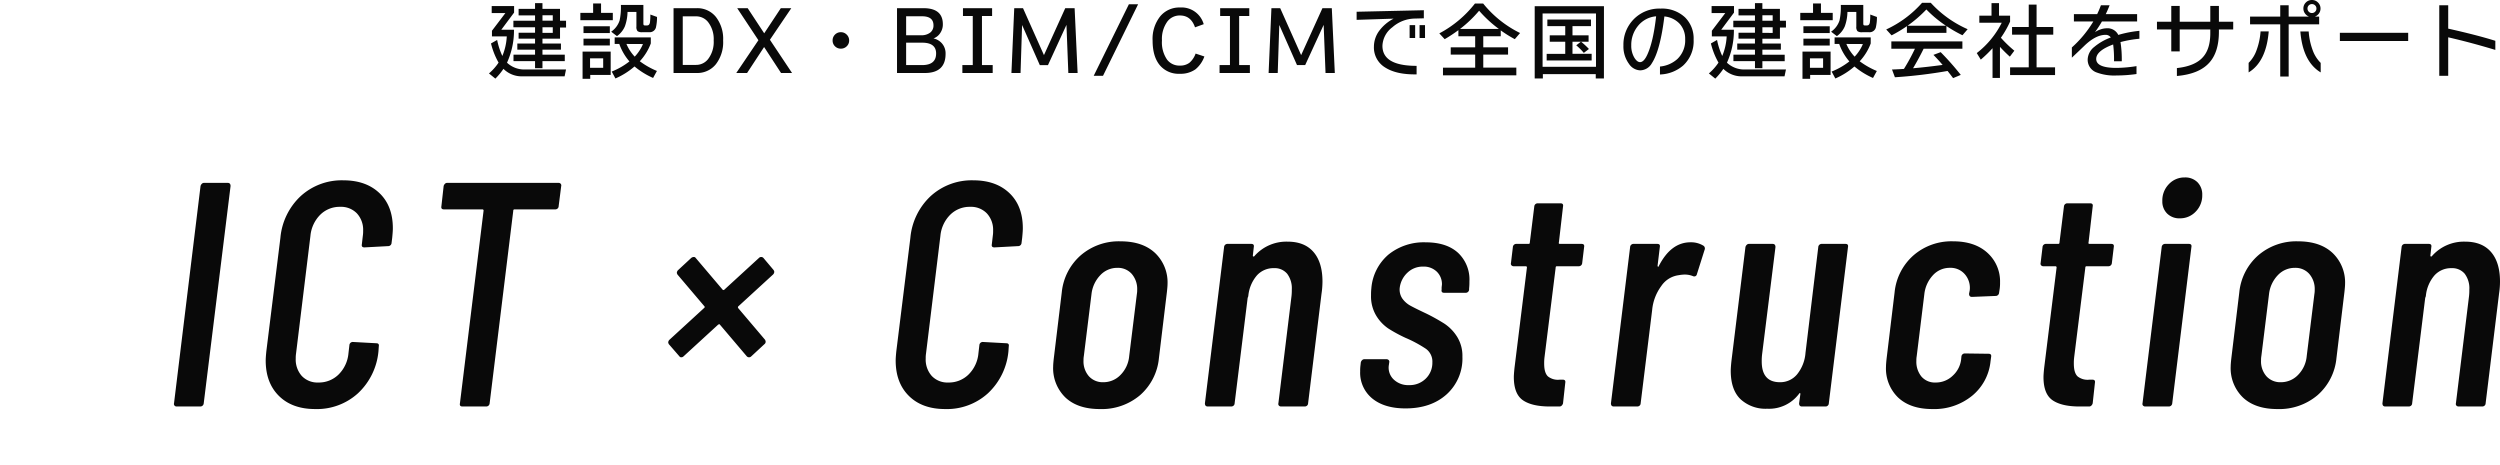 <svg xmlns="http://www.w3.org/2000/svg" width="704.315" height="131" viewBox="0 0 704.315 131"><g transform="translate(-594 -482)"><g transform="translate(0.025 -0.48)"><path d="M-546.552-12.768h-1.7v3.144H-553.2v1.368h5.208v1.728H-553.2v1.416h6.288v1.824H-553.2V-1.3h-2.088V-3.288h-6.072V-5.112h6.072V-6.528h-4.992V-8.256h4.992V-9.624h-4.632V-11.3h4.632V-12.84h-6.1v-1.848h6.1v-1.488h-4.632v-1.848h4.632v-1.608h2.088v1.608h4.944v3.336h1.7Zm-3.744-1.92v-1.536h-2.9v1.536Zm0,3.432V-12.84h-2.9v1.584Zm-10.9-5.712-3.6,4.824h3.576a21.872,21.872,0,0,1-1.968,9.288,7.1,7.1,0,0,0,5.328,1.9h11.3L-546.96.984h-11.9a7.223,7.223,0,0,1-5.328-2.112,18.142,18.142,0,0,1-2.28,2.76l-1.8-1.464A15.028,15.028,0,0,0-565.56-2.88a20.672,20.672,0,0,1-2.136-5.4l1.728-.984A19.889,19.889,0,0,0-564.5-4.752a16.484,16.484,0,0,0,1.248-5.52h-4.176v-1.584l3.792-4.992H-567.5v-1.968h6.312Zm40.272,1.224a12.857,12.857,0,0,1-.312,2.976,1.811,1.811,0,0,1-1.872,1.32h-1.968a2.135,2.135,0,0,1-1.32-.288,1.749,1.749,0,0,1-.336-1.3V-17.16h-2.5a12.737,12.737,0,0,1-.744,4.056,6.514,6.514,0,0,1-2.232,2.76l-1.632-1.248a6.108,6.108,0,0,0,2.376-3.168,17.808,17.808,0,0,0,.36-4.368h6.336V-13.9q0,.408.168.5a.824.824,0,0,0,.336.048h.552q.624,0,.792-.816a17.108,17.108,0,0,0,.12-2.256Zm-12.456.912h-9.144V-16.9h3.6v-2.64h2.232v2.64h3.312Zm6.168,10.272a11.653,11.653,0,0,0,2.328-3.552l-4.656-.024A11.986,11.986,0,0,0-527.208-4.56Zm4.536-3.72a15.255,15.255,0,0,1-3.1,5.016,22.273,22.273,0,0,0,4.824,2.736l-1.08,1.968a21.737,21.737,0,0,1-5.232-3.24,20.77,20.77,0,0,1-5.376,3.384L-533.688-.36A19.853,19.853,0,0,0-528.7-3.216a15.413,15.413,0,0,1-2.856-4.92h-1.3V-9.984h10.176Zm-11.544-2.928h-7.416v-1.92h7.416Zm0,3.5h-7.416v-1.92h7.416Zm.24,8.3h-5.76V1.68h-2.16V-5.976h7.92Zm-2.112-2.016V-4.08h-3.7v2.664ZM-502.3-9.1a10.113,10.113,0,0,1-2.052,6.684,6.676,6.676,0,0,1-5.388,2.46h-6.528V-18.216h6.528a6.689,6.689,0,0,1,5.388,2.448A10.064,10.064,0,0,1-502.3-9.1Zm-2.664,0a7.8,7.8,0,0,0-1.56-5.184,4.271,4.271,0,0,0-3.408-1.632h-3.744v13.68h3.744a4.248,4.248,0,0,0,3.408-1.656A7.9,7.9,0,0,0-504.96-9.1ZM-482.88.048h-3.1l-4.776-7.32-4.8,7.32H-498.6l6.24-9.24-5.976-9.024h2.952l4.656,7.08,4.68-7.08h2.952l-6.024,8.9ZM-466.8-9.12a2.191,2.191,0,0,1-.684,1.644,2.283,2.283,0,0,1-1.644.66,2.272,2.272,0,0,1-1.656-.66,2.211,2.211,0,0,1-.672-1.644,2.25,2.25,0,0,1,.672-1.656,2.25,2.25,0,0,1,1.656-.672,2.242,2.242,0,0,1,1.644.684A2.242,2.242,0,0,1-466.8-9.12Zm27.168,3.768q0,5.4-5.88,5.4h-7.8V-18.216h7.44q5.472,0,5.472,4.536a4.314,4.314,0,0,1-.756,2.5A3.718,3.718,0,0,1-443.04-9.7a4.435,4.435,0,0,1,2.328,1.344A4.263,4.263,0,0,1-439.632-5.352Zm-3.408-8.04q0-2.544-3.24-2.544h-4.464v5.352h4.2a4.078,4.078,0,0,0,2.556-.732A2.469,2.469,0,0,0-443.04-13.392Zm.744,7.944q0-3.048-3.936-3.048h-4.512v6.312h4.488Q-442.3-2.184-442.3-5.448Zm15.936,5.5H-434.9V-2.184h2.928V-16.008h-2.76v-2.208h8.208v2.208h-2.856V-2.184h3.024Zm23.928,0h-2.616l-.528-13.56-5.208,11.328h-2.3l-4.992-11.3L-418.512.048h-2.568l.792-18.264h2.472l5.9,13.224,6-13.224h2.64Zm17.04-19.368L-395.28.84H-397.9l9.912-20.16ZM-366.72-4.608a8.233,8.233,0,0,1-2.52,3.624A7.225,7.225,0,0,1-373.656.264a6.893,6.893,0,0,1-5.652-2.448q-2-2.448-2-6.912a10.219,10.219,0,0,1,2.16-6.84,6.965,6.965,0,0,1,5.568-2.472,6.487,6.487,0,0,1,6.672,4.7l-2.448.888q-1.152-3.336-4.224-3.336a4.324,4.324,0,0,0-3.552,1.68A8.339,8.339,0,0,0-378.672-9.1a8.548,8.548,0,0,0,1.44,5.376,4.316,4.316,0,0,0,3.624,1.68,4.242,4.242,0,0,0,2.676-.792,6.044,6.044,0,0,0,1.74-2.592ZM-353.9.048h-8.544V-2.184h2.928V-16.008h-2.76v-2.208h8.208v2.208h-2.856V-2.184h3.024Zm23.928,0h-2.616l-.528-13.56-5.208,11.328h-2.3l-4.992-11.3L-346.056.048h-2.568l.792-18.264h2.472l5.9,13.224,6-13.224h2.64Zm25.416-9.864H-306.1V-13.44h1.536Zm-2.784,0h-1.56V-13.44h1.56Zm2.448-5.544-2.688.072a9.782,9.782,0,0,0-6.192,2.46,6.814,6.814,0,0,0-2.784,5.22q0,5.64,9.624,5.64v2.4q-5.664.1-8.844-1.932a6.565,6.565,0,0,1-3.18-5.892,7.56,7.56,0,0,1,1.56-4.536,11.931,11.931,0,0,1,3.984-3.336l-10.416.336v-2.28l18.936-.432Zm10.2,3h10.944A34.943,34.943,0,0,1-289.32-17.5,34.228,34.228,0,0,1-294.7-12.36ZM-278.832.7H-299.5v-2.16h9.072V-5.136h-6.888v-2.04h6.888V-10.3h-4.728v-1.728a40.2,40.2,0,0,1-3.864,2.544l-1.512-1.632a31.349,31.349,0,0,0,10.032-8.4h2.328a30.765,30.765,0,0,0,10.392,8.3l-1.488,1.728a34.281,34.281,0,0,1-3.96-2.472V-10.3h-4.92v3.12h6.984v2.04h-6.984v3.672h9.312Zm24.672.888h-2.3V.36h-14.9V1.584h-2.3V-18.768h19.512ZM-256.392-1.7V-16.728H-271.44V-1.7Zm-1.224-1.776h-12.672V-5.352h5.232V-8.76h-4.368v-1.8h4.368v-2.592h-5.04v-1.872h12.288v1.872h-5.208v2.592h4.536v1.8h-2.112a20.215,20.215,0,0,1,2.208,2.04l-1.44,1.1a16.832,16.832,0,0,0-2.136-2.136l1.32-1.008h-2.376v3.408h5.4Zm28.728-5.9a9.315,9.315,0,0,1-2.952,7.32,10.5,10.5,0,0,1-6.528,2.52V-1.776A8.451,8.451,0,0,0-233.5-3.864a7.228,7.228,0,0,0,2.232-5.616,6.223,6.223,0,0,0-1.548-4.332,6.744,6.744,0,0,0-4.308-2.076q-1.176,9.576-3.528,13.176A3.859,3.859,0,0,1-243.936-.7a3.965,3.965,0,0,1-3.144-1.8,8.282,8.282,0,0,1-1.584-5.232,10.155,10.155,0,0,1,2.916-7.38A10.081,10.081,0,0,1-238.2-18.1a9.483,9.483,0,0,1,6.864,2.448A8.333,8.333,0,0,1-228.888-9.384Zm-10.56-6.552a7.331,7.331,0,0,0-5.136,2.736,8.408,8.408,0,0,0-1.872,5.472,6.5,6.5,0,0,0,.888,3.48q.768,1.224,1.584,1.224,1.08,0,2.04-2.088Q-240.264-8.712-239.448-15.936Zm36.576,3.168h-1.7v3.144h-4.944v1.368h5.208v1.728h-5.208v1.416h6.288v1.824h-6.288V-1.3h-2.088V-3.288h-6.072V-5.112h6.072V-6.528H-216.6V-8.256h4.992V-9.624h-4.632V-11.3h4.632V-12.84h-6.1v-1.848h6.1v-1.488h-4.632v-1.848h4.632v-1.608h2.088v1.608h4.944v3.336h1.7Zm-3.744-1.92v-1.536h-2.9v1.536Zm0,3.432V-12.84h-2.9v1.584Zm-10.9-5.712-3.6,4.824h3.576A21.871,21.871,0,0,1-219.5-2.856a7.1,7.1,0,0,0,5.328,1.9h11.3L-203.28.984h-11.9a7.223,7.223,0,0,1-5.328-2.112,18.14,18.14,0,0,1-2.28,2.76l-1.8-1.464A15.03,15.03,0,0,0-221.88-2.88a20.673,20.673,0,0,1-2.136-5.4l1.728-.984a19.891,19.891,0,0,0,1.464,4.512,16.484,16.484,0,0,0,1.248-5.52h-4.176v-1.584l3.792-4.992h-3.864v-1.968h6.312Zm40.272,1.224a12.856,12.856,0,0,1-.312,2.976,1.811,1.811,0,0,1-1.872,1.32h-1.968a2.135,2.135,0,0,1-1.32-.288,1.749,1.749,0,0,1-.336-1.3V-17.16h-2.5a12.735,12.735,0,0,1-.744,4.056,6.514,6.514,0,0,1-2.232,2.76l-1.632-1.248a6.108,6.108,0,0,0,2.376-3.168,17.807,17.807,0,0,0,.36-4.368h6.336V-13.9q0,.408.168.5a.824.824,0,0,0,.336.048h.552q.624,0,.792-.816a17.088,17.088,0,0,0,.12-2.256Zm-12.456.912h-9.144V-16.9h3.6v-2.64h2.232v2.64h3.312Zm6.168,10.272A11.653,11.653,0,0,0-181.2-8.112l-4.656-.024A11.986,11.986,0,0,0-183.528-4.56Zm4.536-3.72a15.255,15.255,0,0,1-3.1,5.016,22.272,22.272,0,0,0,4.824,2.736l-1.08,1.968a21.735,21.735,0,0,1-5.232-3.24,20.771,20.771,0,0,1-5.376,3.384L-190.008-.36a19.853,19.853,0,0,0,4.992-2.856,15.413,15.413,0,0,1-2.856-4.92h-1.3V-9.984h10.176Zm-11.544-2.928h-7.416v-1.92h7.416Zm0,3.5h-7.416v-1.92h7.416Zm.24,8.3h-5.76V1.68h-2.16V-5.976h7.92Zm-2.112-2.016V-4.08h-3.7v2.664Zm23.784-11.856H-157.8a33.316,33.316,0,0,1-5.52-4.584A35.134,35.134,0,0,1-168.624-13.272Zm10.968,2.016h-11.136v-1.9a36.749,36.749,0,0,1-4.32,2.592l-1.512-1.656a30.637,30.637,0,0,0,10.1-7.512h2.448a30.9,30.9,0,0,0,10.392,7.44l-1.464,1.7a36.76,36.76,0,0,1-4.512-2.592Zm.312,10.728a138.135,138.135,0,0,1-14.832,1.776l-.816-2.184q2.016-.072,3.36-.168a55.071,55.071,0,0,0,3.1-5.688h-6.648V-8.856h20.016v2.064h-10.92q-1.248,2.568-2.976,5.5,3.672-.312,8.328-.936-1.224-1.44-2.592-2.832l2.04-.768A77.252,77.252,0,0,1-153.624.576l-2.16.912Q-156.408.648-157.344-.528Zm14.76,1.968h-2.088V-6.936a34.868,34.868,0,0,1-3.312,3.216l-1.128-1.848a24.892,24.892,0,0,0,7.032-8.544h-6.312V-16.1h3.432v-3.528h2.112V-16.1h3.12v1.656a27.216,27.216,0,0,1-2.592,4.56,34.261,34.261,0,0,0,3.792,3.648L-139.8-4.56q-1.368-1.224-2.784-2.76Zm15.528-.816h-12.672V-1.56h5.256v-9.192h-4.7v-2.16h4.7v-6.312h2.208v6.312h4.7v2.16h-4.7V-1.56h5.208ZM-103.3-9.6a31.279,31.279,0,0,0-5.328.936,30.807,30.807,0,0,1,.36,5.4h-2.184a32.7,32.7,0,0,0-.24-4.728q-4.776,1.776-4.776,4.08,0,2.52,5.688,2.52a37.815,37.815,0,0,0,5.664-.5V.336a40.723,40.723,0,0,1-5.616.408,14.175,14.175,0,0,1-5.784-.912,3.778,3.778,0,0,1-2.352-3.672A4.7,4.7,0,0,1-116.016-7.3,15.442,15.442,0,0,1-111.36-9.96a1.7,1.7,0,0,0-1.464-.744q-2.808,0-6.024,3.12-1.416,1.368-3.48,3.312v-2.88a31.508,31.508,0,0,0,6.048-7.32h-5.472v-2.064h6.552a26.336,26.336,0,0,0,1.056-2.5h2.448q-.5,1.3-1.08,2.5h8.832v2.064h-9.912a32.692,32.692,0,0,1-1.968,3.024,5.916,5.916,0,0,1,1.464-.744,5.483,5.483,0,0,1,1.824-.36,3.362,3.362,0,0,1,3.288,1.872,31.553,31.553,0,0,1,5.952-1.152Zm26.424-2.616H-80.9v.624q0,5.736-2.712,8.736Q-86.472.336-92.736.888V-1.344q5.16-.552,7.392-3.144,2.016-2.3,2.016-6.672v-1.056h-8.616v6.168H-94.32v-6.168h-4.032V-14.4h4.032v-4.44h2.376v4.44h8.616v-4.44H-80.9v4.44h4.032ZM-52.224-.12q-5.04-3.024-5.736-11.544h2.352a18.66,18.66,0,0,0,1.08,5.16,9.634,9.634,0,0,0,2.3,3.7Zm-.432-13.536h-8.592V1.032h-2.376V-13.656h-8.5V-15.84h8.5v-3.192h2.376v3.192h5.736a2.434,2.434,0,0,1-1.14-.888A2.345,2.345,0,0,1-57.1-18.12a2.317,2.317,0,0,1,.7-1.7,2.317,2.317,0,0,1,1.7-.7,2.337,2.337,0,0,1,1.716.708,2.309,2.309,0,0,1,.708,1.692,2.345,2.345,0,0,1-.444,1.392,2.419,2.419,0,0,1-1.164.888h1.224Zm-.768-4.464a1.187,1.187,0,0,0-.372-.888,1.247,1.247,0,0,0-.9-.36,1.207,1.207,0,0,0-.888.36,1.207,1.207,0,0,0-.36.888,1.247,1.247,0,0,0,.36.9,1.187,1.187,0,0,0,.888.372,1.226,1.226,0,0,0,.9-.372A1.226,1.226,0,0,0-53.424-18.12Zm-13.44,6.456Q-67.584-3.12-72.528-.12V-2.808a9.42,9.42,0,0,0,2.28-3.7,18.66,18.66,0,0,0,1.08-5.16Zm39.288,2.688H-46.824v-2.3h19.248Zm24.552,2.52Q-9.744-8.5-16.3-10.008V.84h-2.52V-19.032h2.52v6.576Q-8.16-10.632-3.024-9.024Z" transform="translate(1300 503)" fill="#090909"/><path d="M-656.28,0a.726.726,0,0,1-.585-.27A.676.676,0,0,1-657-.9l7.47-61.2a1.335,1.335,0,0,1,.36-.63.863.863,0,0,1,.63-.27h6.66q.81,0,.81.9L-648.63-.9a.956.956,0,0,1-.99.9Zm39.06.72q-6.48,0-10.215-3.69t-3.735-9.99q0-.81.18-2.61l3.96-31.95a18.294,18.294,0,0,1,5.76-11.79,17.158,17.158,0,0,1,11.97-4.41q6.39,0,10.17,3.6t3.78,9.9q0,.9-.18,2.7l-.18,1.44a.956.956,0,0,1-.99.9l-6.66.36q-.9,0-.72-.9l.27-2.34a8.156,8.156,0,0,0,.09-1.44,6.822,6.822,0,0,0-1.755-4.905A6.213,6.213,0,0,0-610.2-56.25,7.728,7.728,0,0,0-615.825-54a9.665,9.665,0,0,0-2.745,5.94l-4.05,33.12a9.145,9.145,0,0,0-.09,1.44A6.929,6.929,0,0,0-621-8.6a6.068,6.068,0,0,0,4.68,1.845A7.881,7.881,0,0,0-610.65-9a9.548,9.548,0,0,0,2.79-5.94l.27-2.34a.956.956,0,0,1,.99-.9l6.57.36q.9,0,.72.9l-.09,1.35a18.48,18.48,0,0,1-5.76,11.835A17.177,17.177,0,0,1-617.22.72ZM-548.64-63a.726.726,0,0,1,.585.27.676.676,0,0,1,.135.63l-.72,5.67a.863.863,0,0,1-.27.63.973.973,0,0,1-.72.27h-11.43a.318.318,0,0,0-.36.36L-568.08-.9a.956.956,0,0,1-.99.9h-6.66q-.9,0-.72-.9l6.66-54.27a.318.318,0,0,0-.36-.36h-10.8q-.9,0-.72-.9l.63-5.67a1.335,1.335,0,0,1,.36-.63.863.863,0,0,1,.63-.27Zm60.57,24.57a1.579,1.579,0,0,1,.18.45,1.119,1.119,0,0,1-.36.81l-9.72,8.91a.392.392,0,0,0-.09.54l7.56,8.91a1.382,1.382,0,0,1,.18.54.855.855,0,0,1-.36.72l-3.69,3.42a.867.867,0,0,1-1.26,0l-7.56-8.91q-.09-.27-.54,0l-9.72,8.91a.863.863,0,0,1-.63.27.606.606,0,0,1-.54-.27l-2.97-3.42a1.579,1.579,0,0,1-.18-.45,1.119,1.119,0,0,1,.36-.81l9.72-8.91q.36-.27.09-.54l-7.56-8.91a1.579,1.579,0,0,1-.18-.45,1.119,1.119,0,0,1,.36-.81l3.69-3.42a1.2,1.2,0,0,1,.72-.27.606.606,0,0,1,.54.27l7.56,8.91a.338.338,0,0,0,.54,0l9.72-8.91a.863.863,0,0,1,.63-.27.863.863,0,0,1,.63.27ZM-439.74.72q-6.48,0-10.215-3.69t-3.735-9.99q0-.81.18-2.61l3.96-31.95a18.3,18.3,0,0,1,5.76-11.79,17.158,17.158,0,0,1,11.97-4.41q6.39,0,10.17,3.6t3.78,9.9q0,.9-.18,2.7l-.18,1.44a.956.956,0,0,1-.99.9l-6.66.36q-.9,0-.72-.9l.27-2.34a8.156,8.156,0,0,0,.09-1.44A6.822,6.822,0,0,0-428-54.405a6.213,6.213,0,0,0-4.725-1.845A7.728,7.728,0,0,0-438.345-54a9.665,9.665,0,0,0-2.745,5.94l-4.05,33.12a9.146,9.146,0,0,0-.09,1.44A6.929,6.929,0,0,0-443.52-8.6a6.068,6.068,0,0,0,4.68,1.845A7.881,7.881,0,0,0-433.17-9a9.548,9.548,0,0,0,2.79-5.94l.27-2.34a.956.956,0,0,1,.99-.9l6.57.36q.9,0,.72.9l-.09,1.35a18.48,18.48,0,0,1-5.76,11.835A17.177,17.177,0,0,1-439.74.72Zm43.56,0q-6.21,0-9.675-3.24a11.49,11.49,0,0,1-3.465-8.82q0-.63.18-2.25l2.25-18.63a15.947,15.947,0,0,1,5.31-10.35,16.41,16.41,0,0,1,11.25-3.96q6.21,0,9.72,3.285a11.446,11.446,0,0,1,3.51,8.775q0,.63-.18,2.25l-2.25,18.63a15.846,15.846,0,0,1-5.31,10.4A16.655,16.655,0,0,1-396.18.72Zm.99-7.56a6.653,6.653,0,0,0,4.86-2.07,8.6,8.6,0,0,0,2.43-5.31l2.16-17.46a6.171,6.171,0,0,0,.09-1.17,6.5,6.5,0,0,0-1.53-4.5,5.171,5.171,0,0,0-4.05-1.71,6.507,6.507,0,0,0-4.815,2.07,9.16,9.16,0,0,0-2.475,5.31l-2.16,17.46a6.793,6.793,0,0,0-.09,1.26,6.327,6.327,0,0,0,1.53,4.455A5.238,5.238,0,0,0-395.19-6.84Zm51.93-39.6q4.77,0,7.29,2.925t2.52,8.325a23.091,23.091,0,0,1-.27,3.42L-337.5-.9a.863.863,0,0,1-.27.63.973.973,0,0,1-.72.27h-6.57a.828.828,0,0,1-.675-.27.676.676,0,0,1-.135-.63l3.69-30.15a14.537,14.537,0,0,0,.09-1.89A6.8,6.8,0,0,0-343.4-37.4a4.576,4.576,0,0,0-3.735-1.575,6.246,6.246,0,0,0-4.77,2.025,10.355,10.355,0,0,0-2.43,5.715q-.09.54-.18.54L-358.2-.9a.863.863,0,0,1-.27.63.973.973,0,0,1-.72.27h-6.57q-.81,0-.81-.9l5.4-44.01a.956.956,0,0,1,.99-.9h6.66q.9,0,.72.9l-.27,2.43a.213.213,0,0,0,.18.225q.18.045.36-.225A11.959,11.959,0,0,1-343.26-46.44ZM-310.05.54q-5.94,0-9.36-2.79a9.339,9.339,0,0,1-3.42-7.65,11.536,11.536,0,0,1,.09-1.71l.09-.81a1.335,1.335,0,0,1,.36-.63.864.864,0,0,1,.63-.27h6.21a.828.828,0,0,1,.675.27.676.676,0,0,1,.135.63l-.09.63a4.6,4.6,0,0,0,1.26,4.1,5.868,5.868,0,0,0,4.41,1.665,6.4,6.4,0,0,0,4.725-1.845,6.176,6.176,0,0,0,1.845-4.545,4.426,4.426,0,0,0-1.8-3.825,35.444,35.444,0,0,0-5.76-3.1,40.192,40.192,0,0,1-4.815-2.61,11.629,11.629,0,0,1-3.42-3.6,10.542,10.542,0,0,1-1.485-5.76,16.868,16.868,0,0,1,.09-1.98,13.928,13.928,0,0,1,4.86-9.54,15.846,15.846,0,0,1,10.44-3.42q5.85,0,9.09,2.925a10.3,10.3,0,0,1,3.24,8.055,17.893,17.893,0,0,1-.09,2.07v.27a.956.956,0,0,1-.99.9h-6.03q-.9,0-.72-.9v-.63l.09-.81a4.884,4.884,0,0,0-1.44-3.6,5.23,5.23,0,0,0-3.87-1.44,6.162,6.162,0,0,0-4.41,1.71,6.974,6.974,0,0,0-2.16,4.14,4.511,4.511,0,0,0,.72,3.15,6.791,6.791,0,0,0,2.3,2.025q1.395.765,4.455,2.205a54.74,54.74,0,0,1,5.085,2.835,12.152,12.152,0,0,1,3.555,3.645,10.135,10.135,0,0,1,1.53,5.67,13.6,13.6,0,0,1-4.41,10.575Q-302.85.54-310.05.54Zm49.77-40.95a.956.956,0,0,1-.99.9h-6.12a.318.318,0,0,0-.36.36l-3.15,25.29a13.608,13.608,0,0,0-.09,1.8q0,2.61,1.08,3.6a4.521,4.521,0,0,0,3.33.9h.81q.9,0,.72.9l-.63,5.76a1.335,1.335,0,0,1-.36.63.863.863,0,0,1-.63.27h-2.7q-5.04,0-7.6-1.755T-279.54-8.28q0-.72.18-2.52l3.51-28.35a.318.318,0,0,0-.36-.36h-3.33a.828.828,0,0,1-.675-.27.676.676,0,0,1-.135-.63l.54-4.5a.956.956,0,0,1,.99-.9h3.42a.318.318,0,0,0,.36-.36l1.26-10.17a.956.956,0,0,1,.99-.9h6.39q.9,0,.72.9l-1.17,10.17q-.09.09,0,.225a.3.3,0,0,0,.27.135h6.12q.9,0,.72.9Zm30.51-5.85a6.646,6.646,0,0,1,3.69.99.954.954,0,0,1,.27,1.17l-2.16,6.84a.755.755,0,0,1-1.08.54,6.264,6.264,0,0,0-2.43-.45,10.83,10.83,0,0,0-1.62.18,6.983,6.983,0,0,0-4.905,3.06,13.452,13.452,0,0,0-2.565,6.75L-243.81-.9a.863.863,0,0,1-.27.63.973.973,0,0,1-.72.27h-6.57q-.81,0-.81-.9l5.4-44.01a.956.956,0,0,1,.99-.9h6.66q.9,0,.72.9l-.63,5.22q0,.27.135.315t.225-.225Q-235.26-46.26-229.77-46.26Zm36,1.35a.956.956,0,0,1,.99-.9h6.66q.9,0,.72.9L-190.8-.9a.863.863,0,0,1-.27.63.863.863,0,0,1-.63.27h-6.66q-.81,0-.81-.9l.36-2.61q0-.27-.135-.27t-.225.18a10.548,10.548,0,0,1-9,4.23,10.388,10.388,0,0,1-7.47-2.655q-2.79-2.655-2.79-8.055,0-.81.18-2.61l3.96-32.22a1.335,1.335,0,0,1,.36-.63.863.863,0,0,1,.63-.27h6.66q.81,0,.81.9l-3.78,30.33a15.872,15.872,0,0,0-.09,1.89q0,5.85,5.13,5.85a6.147,6.147,0,0,0,4.815-2.2,10.886,10.886,0,0,0,2.385-6.075ZM-161.64.72q-6.12,0-9.585-3.2a11.345,11.345,0,0,1-3.465-8.775q0-.72.18-2.34l2.25-18.63a15.947,15.947,0,0,1,5.31-10.35,16.284,16.284,0,0,1,11.16-3.96q6.12,0,9.675,3.24a10.807,10.807,0,0,1,3.555,8.37,11.541,11.541,0,0,1-.09,1.71l-.18,1.17a.956.956,0,0,1-.99.9l-6.66.27q-.81,0-.81-.9l.18-.9a5.809,5.809,0,0,0-1.3-4.5,5.272,5.272,0,0,0-4.275-1.89,6.363,6.363,0,0,0-4.77,2.07,9.3,9.3,0,0,0-2.43,5.31l-2.16,17.55a6.793,6.793,0,0,0-.09,1.26,6.574,6.574,0,0,0,1.44,4.455,4.961,4.961,0,0,0,3.96,1.665,6.816,6.816,0,0,0,4.815-1.89,7.4,7.4,0,0,0,2.385-4.5l.09-.9a.956.956,0,0,1,.99-.9l6.66.09q.9,0,.72.9l-.18,1.35a14.361,14.361,0,0,1-5.175,9.585A16.845,16.845,0,0,1-161.64.72Zm50.58-41.13a.956.956,0,0,1-.99.9h-6.12a.318.318,0,0,0-.36.36l-3.15,25.29a13.606,13.606,0,0,0-.09,1.8q0,2.61,1.08,3.6a4.521,4.521,0,0,0,3.33.9h.81q.9,0,.72.9l-.63,5.76a1.335,1.335,0,0,1-.36.63.863.863,0,0,1-.63.27h-2.7q-5.04,0-7.605-1.755T-130.32-8.28q0-.72.18-2.52l3.51-28.35a.318.318,0,0,0-.36-.36h-3.33a.828.828,0,0,1-.675-.27.676.676,0,0,1-.135-.63l.54-4.5a.956.956,0,0,1,.99-.9h3.42a.318.318,0,0,0,.36-.36l1.26-10.17a.956.956,0,0,1,.99-.9h6.39q.9,0,.72.9l-1.17,10.17q-.09.09,0,.225a.3.3,0,0,0,.27.135h6.12q.9,0,.72.9Zm19.17-12.6a4.865,4.865,0,0,1-3.6-1.35,4.748,4.748,0,0,1-1.35-3.51A6.55,6.55,0,0,1-95-62.64a6,6,0,0,1,4.455-1.89,4.865,4.865,0,0,1,3.6,1.35,4.865,4.865,0,0,1,1.35,3.6,6.437,6.437,0,0,1-1.845,4.68A6,6,0,0,1-91.89-53.01ZM-101.61,0a.828.828,0,0,1-.675-.27.676.676,0,0,1-.135-.63l5.4-44.01a.956.956,0,0,1,.99-.9h6.66q.9,0,.72.9L-94.05-.9a.956.956,0,0,1-.99.9Zm37.17.72q-6.21,0-9.675-3.24a11.49,11.49,0,0,1-3.465-8.82q0-.63.18-2.25l2.25-18.63a15.947,15.947,0,0,1,5.31-10.35,16.41,16.41,0,0,1,11.25-3.96q6.21,0,9.72,3.285a11.446,11.446,0,0,1,3.51,8.775q0,.63-.18,2.25l-2.25,18.63A15.846,15.846,0,0,1-53.1-3.2,16.655,16.655,0,0,1-64.44.72Zm.99-7.56a6.653,6.653,0,0,0,4.86-2.07,8.6,8.6,0,0,0,2.43-5.31L-54-31.68a6.171,6.171,0,0,0,.09-1.17,6.5,6.5,0,0,0-1.53-4.5,5.171,5.171,0,0,0-4.05-1.71,6.507,6.507,0,0,0-4.815,2.07,9.16,9.16,0,0,0-2.475,5.31l-2.16,17.46a6.792,6.792,0,0,0-.09,1.26A6.327,6.327,0,0,0-67.5-8.505,5.238,5.238,0,0,0-63.45-6.84Zm51.93-39.6q4.77,0,7.29,2.925t2.52,8.325a23.09,23.09,0,0,1-.27,3.42L-5.76-.9a.863.863,0,0,1-.27.63A.973.973,0,0,1-6.75,0h-6.57A.828.828,0,0,1-14-.27.676.676,0,0,1-14.13-.9l3.69-30.15a14.542,14.542,0,0,0,.09-1.89A6.8,6.8,0,0,0-11.655-37.4,4.576,4.576,0,0,0-15.39-38.97a6.246,6.246,0,0,0-4.77,2.025,10.355,10.355,0,0,0-2.43,5.715q-.09.54-.18.54L-26.46-.9a.863.863,0,0,1-.27.63.973.973,0,0,1-.72.27h-6.57q-.81,0-.81-.9l5.4-44.01a.956.956,0,0,1,.99-.9h6.66q.9,0,.72.9l-.27,2.43a.213.213,0,0,0,.18.225q.18.045.36-.225A11.959,11.959,0,0,1-11.52-46.44Z" transform="translate(1300 597)" fill="#090909"/></g><rect width="704" height="131" transform="translate(594 482)" fill="none"/></g></svg>